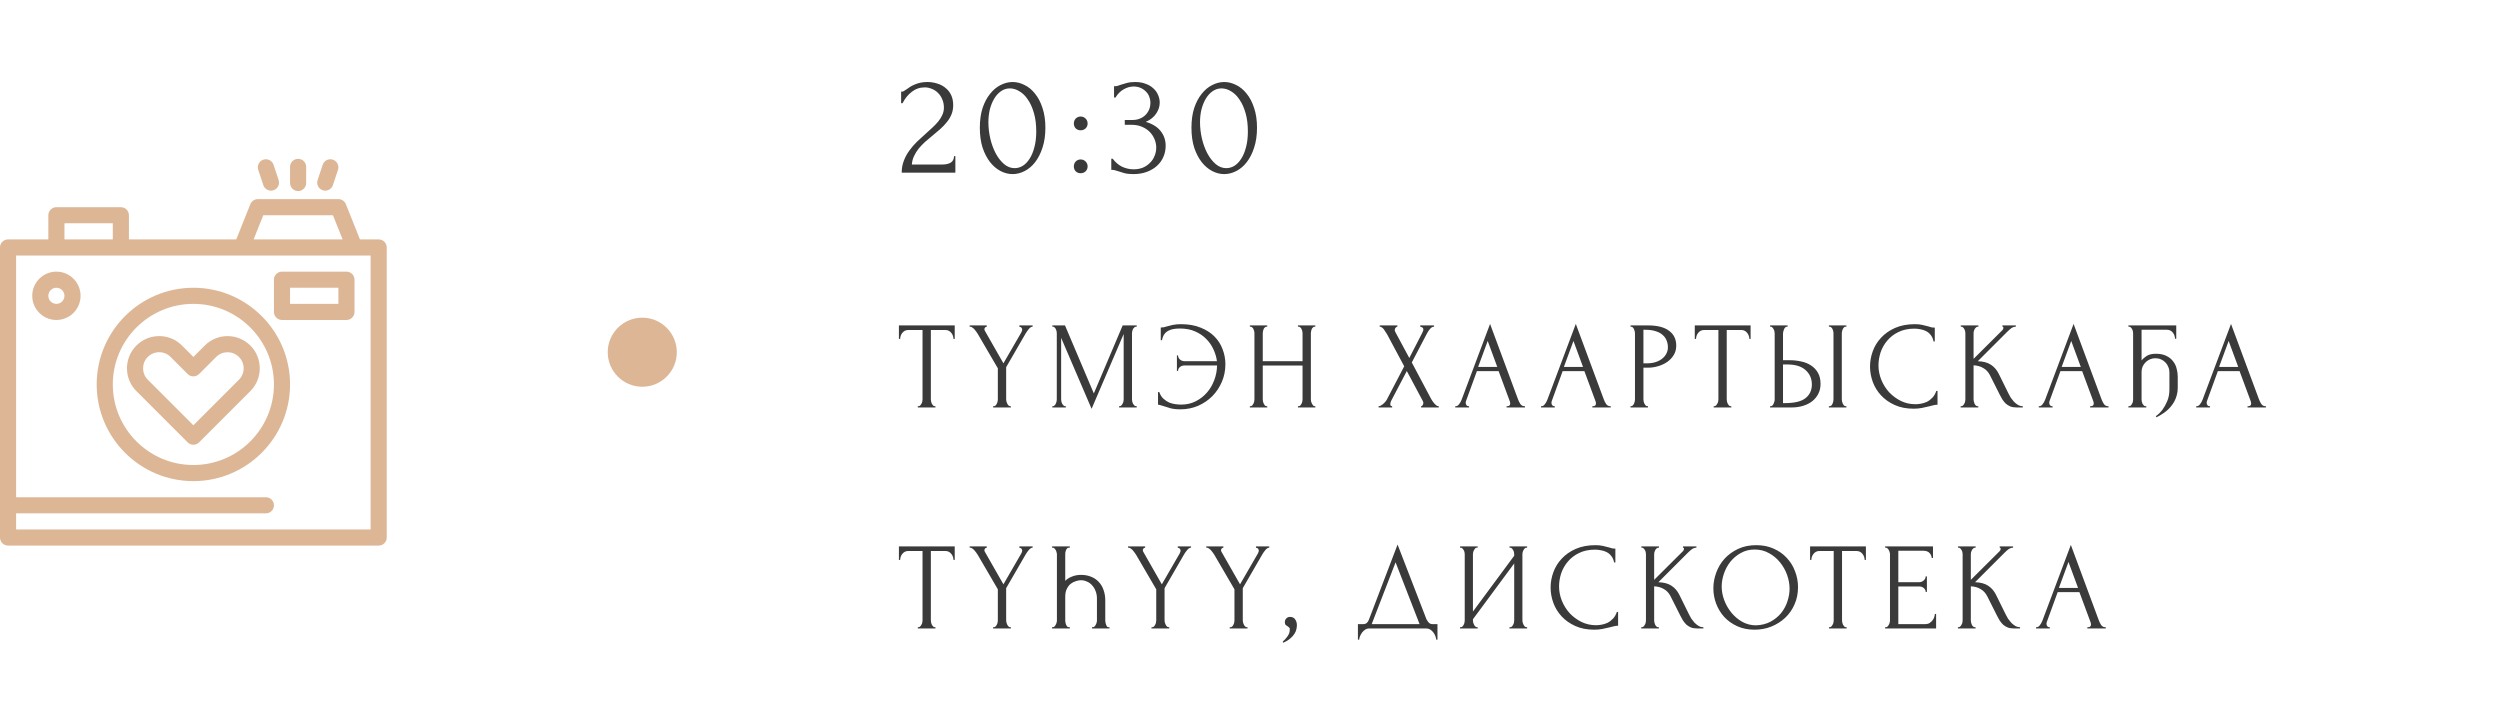 <?xml version="1.0" encoding="UTF-8"?> <svg xmlns="http://www.w3.org/2000/svg" width="362" height="102" viewBox="0 0 362 102" fill="none"> <g clip-path="url(#clip0_4244_5159)"> <g clip-path="url(#clip1_4244_5159)"> <path d="M54.833 34.666H52.123L50.083 29.566C49.906 29.123 49.477 28.833 49 28.833H37.333C36.856 28.833 36.427 29.123 36.25 29.566L34.21 34.666H18.667V31.166C18.667 30.522 18.144 30 17.5 30H8.167C7.522 30 7 30.522 7 31.166V34.666H1.167C0.522 34.666 0 35.189 0 35.833V77.833C0 78.477 0.522 79 1.167 79H54.833C55.478 79 56 78.477 56 77.833V35.833C56 35.189 55.478 34.666 54.833 34.666ZM38.123 31.166H48.21L49.61 34.666H36.723L38.123 31.166ZM9.333 32.333H16.333V34.666H9.333V32.333ZM53.667 76.666H2.333V74.333H38.5C39.144 74.333 39.667 73.811 39.667 73.166C39.667 72.522 39.144 72 38.5 72H2.333V37H35.02H35.023H51.33C51.331 37 51.332 37 51.334 37C51.336 37 51.338 37 51.34 37H53.667V76.666H53.667Z" fill="#DCB695"></path> <path d="M28 41.667C20.28 41.667 14 47.947 14 55.667C14 63.387 20.28 69.667 28 69.667C35.72 69.667 42 63.387 42 55.667C42 47.947 35.72 41.667 28 41.667ZM28 67.334C21.567 67.334 16.333 62.1 16.333 55.667C16.333 49.234 21.567 44 28 44C34.433 44 39.667 49.234 39.667 55.667C39.667 62.1 34.433 67.334 28 67.334Z" fill="#DCB695"></path> <path d="M50.167 39.333H40.834C40.189 39.333 39.667 39.855 39.667 40.5V45.166C39.667 45.811 40.189 46.333 40.834 46.333H50.167C50.811 46.333 51.334 45.811 51.334 45.166V40.5C51.333 39.855 50.811 39.333 50.167 39.333ZM49 44H42V41.666H49V44Z" fill="#DCB695"></path> <path d="M8.167 39.333C6.237 39.333 4.667 40.903 4.667 42.833C4.667 44.763 6.237 46.333 8.167 46.333C10.097 46.333 11.667 44.763 11.667 42.833C11.667 40.903 10.097 39.333 8.167 39.333ZM8.167 44C7.523 44 7 43.476 7 42.833C7 42.19 7.523 41.666 8.167 41.666C8.81 41.666 9.333 42.19 9.333 42.833C9.333 43.476 8.81 44 8.167 44Z" fill="#DCB695"></path> <path d="M29.65 50.034L28 51.684L26.35 50.034C25.469 49.152 24.297 48.667 23.05 48.667C21.804 48.667 20.632 49.152 19.75 50.034C17.931 51.853 17.931 54.814 19.75 56.633L27.175 64.058C27.403 64.286 27.701 64.4 28 64.4C28.299 64.4 28.597 64.286 28.825 64.058L36.249 56.633C38.069 54.814 38.069 51.853 36.249 50.034C34.43 48.214 31.469 48.214 29.65 50.034ZM34.6 54.983L28 61.583L21.4 54.983C20.491 54.074 20.491 52.594 21.4 51.684C21.841 51.243 22.427 51 23.05 51C23.674 51 24.259 51.243 24.7 51.684L27.175 54.159C27.631 54.614 28.369 54.614 28.825 54.159L31.3 51.684C32.209 50.774 33.69 50.774 34.6 51.684C35.509 52.593 35.509 54.074 34.6 54.983Z" fill="#DCB695"></path> <path d="M43.167 27.667C43.811 27.667 44.333 27.144 44.333 26.5V24.167C44.333 23.522 43.811 23 43.167 23C42.523 23 42 23.522 42 24.167V26.5C42 27.144 42.523 27.667 43.167 27.667Z" fill="#DCB695"></path> <path d="M38.131 26.809C38.294 27.298 38.749 27.607 39.238 27.607C39.36 27.607 39.484 27.588 39.607 27.547C40.218 27.343 40.548 26.683 40.345 26.071L39.607 23.858C39.403 23.247 38.742 22.916 38.131 23.12C37.52 23.323 37.19 23.984 37.393 24.595L38.131 26.809Z" fill="#DCB695"></path> <path d="M46.727 27.547C46.849 27.588 46.973 27.607 47.096 27.607C47.584 27.607 48.039 27.298 48.202 26.809L48.94 24.595C49.144 23.984 48.813 23.323 48.202 23.12C47.591 22.916 46.93 23.246 46.727 23.858L45.989 26.071C45.785 26.683 46.115 27.343 46.727 27.547Z" fill="#DCB695"></path> </g> <circle cx="93" cy="51" r="5" fill="#DCB695"></circle> <path d="M130.483 13.261H130.672C130.742 13.261 130.826 13.226 130.924 13.156C131.036 13.086 131.155 13.009 131.281 12.925C131.421 12.827 131.582 12.715 131.764 12.589C131.96 12.463 132.177 12.351 132.415 12.253C132.667 12.141 132.947 12.05 133.255 11.98C133.563 11.91 133.906 11.875 134.284 11.875C134.76 11.875 135.222 11.945 135.67 12.085C136.118 12.211 136.517 12.414 136.867 12.694C137.217 12.96 137.497 13.303 137.707 13.723C137.917 14.143 138.022 14.647 138.022 15.235C138.022 15.725 137.938 16.173 137.77 16.579C137.602 16.985 137.371 17.363 137.077 17.713C136.797 18.063 136.475 18.399 136.111 18.721C135.761 19.029 135.397 19.337 135.019 19.645C134.655 19.939 134.298 20.24 133.948 20.548C133.612 20.856 133.304 21.178 133.024 21.514C132.758 21.85 132.534 22.214 132.352 22.606C132.17 22.984 132.065 23.39 132.037 23.824H136.405C136.937 23.824 137.357 23.733 137.665 23.551C137.973 23.355 138.134 23.04 138.148 22.606H138.337V25H130.567C130.567 24.37 130.672 23.789 130.882 23.257C131.092 22.711 131.365 22.214 131.701 21.766C132.037 21.304 132.408 20.877 132.814 20.485C133.234 20.093 133.647 19.715 134.053 19.351C134.389 19.057 134.711 18.763 135.019 18.469C135.341 18.175 135.621 17.881 135.859 17.587C136.111 17.279 136.307 16.964 136.447 16.642C136.601 16.306 136.678 15.956 136.678 15.592C136.678 15.13 136.594 14.717 136.426 14.353C136.272 13.989 136.062 13.681 135.796 13.429C135.544 13.177 135.25 12.988 134.914 12.862C134.578 12.722 134.242 12.652 133.906 12.652C133.192 12.652 132.562 12.869 132.016 13.303C131.47 13.723 131.029 14.269 130.693 14.941H130.483V13.261ZM141.88 18.49C141.88 17.412 142.013 16.46 142.279 15.634C142.559 14.808 142.923 14.122 143.371 13.576C143.819 13.016 144.323 12.596 144.883 12.316C145.457 12.022 146.038 11.875 146.626 11.875C147.214 11.875 147.795 12.022 148.369 12.316C148.943 12.596 149.447 13.016 149.881 13.576C150.329 14.122 150.686 14.808 150.952 15.634C151.232 16.46 151.372 17.412 151.372 18.49C151.372 19.582 151.232 20.548 150.952 21.388C150.686 22.214 150.329 22.914 149.881 23.488C149.447 24.048 148.943 24.475 148.369 24.769C147.795 25.063 147.214 25.21 146.626 25.21C146.038 25.21 145.457 25.063 144.883 24.769C144.323 24.475 143.819 24.048 143.371 23.488C142.923 22.914 142.559 22.214 142.279 21.388C142.013 20.548 141.88 19.582 141.88 18.49ZM150.049 19.036C150.049 18.028 149.937 17.139 149.713 16.369C149.489 15.585 149.195 14.934 148.831 14.416C148.481 13.884 148.075 13.485 147.613 13.219C147.165 12.939 146.703 12.799 146.227 12.799C145.751 12.799 145.317 12.939 144.925 13.219C144.547 13.485 144.225 13.842 143.959 14.29C143.693 14.738 143.483 15.256 143.329 15.844C143.189 16.432 143.119 17.048 143.119 17.692C143.119 18.462 143.21 19.246 143.392 20.044C143.574 20.828 143.833 21.542 144.169 22.186C144.505 22.816 144.904 23.334 145.366 23.74C145.842 24.146 146.36 24.349 146.92 24.349C147.326 24.349 147.718 24.237 148.096 24.013C148.474 23.775 148.803 23.432 149.083 22.984C149.377 22.536 149.608 21.983 149.776 21.325C149.958 20.667 150.049 19.904 150.049 19.036ZM155.492 17.881C155.492 17.601 155.583 17.363 155.765 17.167C155.961 16.971 156.199 16.873 156.479 16.873C156.759 16.873 156.997 16.971 157.193 17.167C157.389 17.363 157.487 17.601 157.487 17.881C157.487 18.161 157.389 18.399 157.193 18.595C156.997 18.777 156.759 18.868 156.479 18.868C156.199 18.868 155.961 18.777 155.765 18.595C155.583 18.399 155.492 18.161 155.492 17.881ZM155.492 24.097C155.492 23.817 155.583 23.579 155.765 23.383C155.961 23.187 156.199 23.089 156.479 23.089C156.759 23.089 156.997 23.187 157.193 23.383C157.389 23.579 157.487 23.817 157.487 24.097C157.487 24.377 157.389 24.615 157.193 24.811C156.997 24.993 156.759 25.084 156.479 25.084C156.199 25.084 155.961 24.993 155.765 24.811C155.583 24.615 155.492 24.377 155.492 24.097ZM161.313 12.484H161.502C161.614 12.484 161.733 12.463 161.859 12.421C161.985 12.379 162.125 12.33 162.279 12.274C162.517 12.19 162.804 12.106 163.14 12.022C163.476 11.924 163.889 11.875 164.379 11.875C164.939 11.875 165.436 11.959 165.87 12.127C166.318 12.281 166.689 12.498 166.983 12.778C167.291 13.044 167.522 13.359 167.676 13.723C167.844 14.087 167.928 14.465 167.928 14.857C167.928 15.403 167.76 15.928 167.424 16.432C167.102 16.936 166.598 17.342 165.912 17.65C166.878 17.93 167.599 18.378 168.075 18.994C168.551 19.61 168.789 20.31 168.789 21.094C168.789 21.682 168.677 22.228 168.453 22.732C168.243 23.222 167.928 23.656 167.508 24.034C167.102 24.398 166.612 24.685 166.038 24.895C165.464 25.105 164.82 25.21 164.106 25.21C163.574 25.21 163.133 25.161 162.783 25.063C162.433 24.965 162.139 24.874 161.901 24.79C161.747 24.734 161.607 24.692 161.481 24.664C161.355 24.622 161.229 24.601 161.103 24.601H160.914V22.984H161.124C161.488 23.488 161.936 23.873 162.468 24.139C163.014 24.391 163.574 24.517 164.148 24.517C164.652 24.517 165.107 24.433 165.513 24.265C165.919 24.083 166.262 23.845 166.542 23.551C166.836 23.257 167.053 22.921 167.193 22.543C167.347 22.165 167.424 21.773 167.424 21.367C167.424 20.947 167.34 20.541 167.172 20.149C167.004 19.743 166.766 19.386 166.458 19.078C166.15 18.77 165.772 18.525 165.324 18.343C164.89 18.161 164.393 18.07 163.833 18.07H162.867V17.377H163.938C164.372 17.377 164.75 17.307 165.072 17.167C165.408 17.027 165.688 16.838 165.912 16.6C166.136 16.362 166.304 16.096 166.416 15.802C166.528 15.508 166.584 15.2 166.584 14.878C166.584 14.584 166.528 14.297 166.416 14.017C166.318 13.737 166.164 13.492 165.954 13.282C165.744 13.058 165.485 12.876 165.177 12.736C164.883 12.596 164.54 12.526 164.148 12.526C163.672 12.526 163.196 12.659 162.72 12.925C162.244 13.191 161.845 13.59 161.523 14.122H161.313V12.484ZM172.523 18.49C172.523 17.412 172.656 16.46 172.922 15.634C173.202 14.808 173.566 14.122 174.014 13.576C174.462 13.016 174.966 12.596 175.526 12.316C176.1 12.022 176.681 11.875 177.269 11.875C177.857 11.875 178.438 12.022 179.012 12.316C179.586 12.596 180.09 13.016 180.524 13.576C180.972 14.122 181.329 14.808 181.595 15.634C181.875 16.46 182.015 17.412 182.015 18.49C182.015 19.582 181.875 20.548 181.595 21.388C181.329 22.214 180.972 22.914 180.524 23.488C180.09 24.048 179.586 24.475 179.012 24.769C178.438 25.063 177.857 25.21 177.269 25.21C176.681 25.21 176.1 25.063 175.526 24.769C174.966 24.475 174.462 24.048 174.014 23.488C173.566 22.914 173.202 22.214 172.922 21.388C172.656 20.548 172.523 19.582 172.523 18.49ZM180.692 19.036C180.692 18.028 180.58 17.139 180.356 16.369C180.132 15.585 179.838 14.934 179.474 14.416C179.124 13.884 178.718 13.485 178.256 13.219C177.808 12.939 177.346 12.799 176.87 12.799C176.394 12.799 175.96 12.939 175.568 13.219C175.19 13.485 174.868 13.842 174.602 14.29C174.336 14.738 174.126 15.256 173.972 15.844C173.832 16.432 173.762 17.048 173.762 17.692C173.762 18.462 173.853 19.246 174.035 20.044C174.217 20.828 174.476 21.542 174.812 22.186C175.148 22.816 175.547 23.334 176.009 23.74C176.485 24.146 177.003 24.349 177.563 24.349C177.969 24.349 178.361 24.237 178.739 24.013C179.117 23.775 179.446 23.432 179.726 22.984C180.02 22.536 180.251 21.983 180.419 21.325C180.601 20.667 180.692 19.904 180.692 19.036Z" fill="#3A3A3A"></path> <path d="M135.364 58.82H135.454V59H132.898V58.82H132.988C133.084 58.82 133.168 58.784 133.24 58.712C133.312 58.64 133.372 58.556 133.42 58.46C133.48 58.364 133.522 58.262 133.546 58.154C133.57 58.034 133.582 57.926 133.582 57.83V47.786H131.494C131.302 47.786 131.134 47.828 130.99 47.912C130.846 47.996 130.726 48.104 130.63 48.236C130.534 48.356 130.462 48.494 130.414 48.65C130.366 48.794 130.342 48.938 130.342 49.082H130.162V47.12H138.244V49.082H138.064C138.064 48.938 138.04 48.794 137.992 48.65C137.944 48.494 137.872 48.356 137.776 48.236C137.68 48.104 137.56 47.996 137.416 47.912C137.272 47.828 137.104 47.786 136.912 47.786H134.788V57.83C134.788 57.926 134.8 58.034 134.824 58.154C134.848 58.262 134.884 58.364 134.932 58.46C134.992 58.556 135.052 58.64 135.112 58.712C135.184 58.784 135.268 58.82 135.364 58.82ZM140.4 47.12H142.884V47.3C142.8 47.312 142.722 47.348 142.65 47.408C142.578 47.468 142.542 47.558 142.542 47.678C142.542 47.738 142.56 47.804 142.596 47.876L145.296 52.61L147.888 48.128C147.936 48.032 147.966 47.96 147.978 47.912C148.002 47.864 148.014 47.804 148.014 47.732C147.99 47.54 147.918 47.42 147.798 47.372C147.69 47.324 147.624 47.3 147.6 47.3V47.12H149.526V47.3C149.346 47.3 149.16 47.414 148.968 47.642C148.788 47.858 148.632 48.08 148.5 48.308L145.692 53.168V57.83C145.692 57.926 145.704 58.028 145.728 58.136C145.764 58.244 145.806 58.352 145.854 58.46C145.902 58.556 145.962 58.64 146.034 58.712C146.106 58.784 146.19 58.82 146.286 58.82H146.376V59H143.802V58.82H143.892C143.988 58.82 144.072 58.79 144.144 58.73C144.216 58.658 144.276 58.574 144.324 58.478C144.384 58.37 144.426 58.262 144.45 58.154C144.474 58.034 144.486 57.926 144.486 57.83V53.33L141.588 48.362C141.528 48.266 141.456 48.158 141.372 48.038C141.288 47.918 141.198 47.804 141.102 47.696C141.006 47.588 140.904 47.498 140.796 47.426C140.688 47.342 140.586 47.3 140.49 47.3H140.4V47.12ZM162.041 58.82H162.131C162.215 58.82 162.293 58.784 162.365 58.712C162.437 58.64 162.497 58.556 162.545 58.46C162.605 58.364 162.647 58.262 162.671 58.154C162.695 58.034 162.707 57.926 162.707 57.83V48.362L158.063 59.198L153.653 48.92V57.83C153.653 57.926 153.665 58.034 153.689 58.154C153.713 58.262 153.749 58.364 153.797 58.46C153.857 58.556 153.923 58.64 153.995 58.712C154.067 58.784 154.151 58.82 154.247 58.82H154.337V59H152.375V58.82H152.465C152.549 58.82 152.627 58.784 152.699 58.712C152.771 58.64 152.831 58.556 152.879 58.46C152.927 58.364 152.963 58.262 152.987 58.154C153.011 58.034 153.023 57.926 153.023 57.83V48.236C153.023 48.152 153.011 48.056 152.987 47.948C152.963 47.84 152.927 47.738 152.879 47.642C152.831 47.546 152.771 47.468 152.699 47.408C152.627 47.336 152.549 47.3 152.465 47.3H152.375V47.12H154.211L158.387 56.966L162.563 47.12H164.597V47.3H164.507C164.411 47.3 164.327 47.336 164.255 47.408C164.183 47.468 164.117 47.546 164.057 47.642C164.009 47.738 163.973 47.84 163.949 47.948C163.925 48.056 163.913 48.152 163.913 48.236V57.83C163.913 57.926 163.925 58.034 163.949 58.154C163.973 58.262 164.009 58.364 164.057 58.46C164.117 58.556 164.183 58.64 164.255 58.712C164.327 58.784 164.411 58.82 164.507 58.82H164.597V59H162.041V58.82ZM170.993 46.94C172.097 46.94 173.051 47.108 173.855 47.444C174.671 47.768 175.343 48.2 175.871 48.74C176.399 49.28 176.789 49.898 177.041 50.594C177.305 51.29 177.437 52.004 177.437 52.736C177.437 53.636 177.269 54.482 176.933 55.274C176.597 56.066 176.135 56.762 175.547 57.362C174.959 57.95 174.269 58.418 173.477 58.766C172.685 59.102 171.833 59.27 170.921 59.27C170.345 59.27 169.859 59.216 169.463 59.108C169.079 59 168.749 58.898 168.473 58.802C168.341 58.754 168.203 58.712 168.059 58.676C167.915 58.628 167.789 58.604 167.681 58.604V56.768H167.861C168.005 57.176 168.209 57.5 168.473 57.74C168.737 57.98 169.019 58.166 169.319 58.298C169.631 58.418 169.943 58.496 170.255 58.532C170.567 58.568 170.831 58.586 171.047 58.586C171.803 58.586 172.493 58.43 173.117 58.118C173.741 57.806 174.281 57.392 174.737 56.876C175.205 56.348 175.565 55.742 175.817 55.058C176.081 54.374 176.219 53.66 176.231 52.916H171.569C171.269 52.916 171.029 52.994 170.849 53.15C170.669 53.306 170.579 53.492 170.579 53.708H170.417V51.458H170.579C170.579 51.686 170.669 51.884 170.849 52.052C171.041 52.22 171.281 52.304 171.569 52.304H176.213C176.141 51.728 175.973 51.158 175.709 50.594C175.457 50.03 175.109 49.526 174.665 49.082C174.221 48.626 173.681 48.26 173.045 47.984C172.421 47.708 171.695 47.57 170.867 47.57C170.591 47.57 170.309 47.588 170.021 47.624C169.745 47.66 169.487 47.738 169.247 47.858C169.007 47.966 168.797 48.134 168.617 48.362C168.449 48.59 168.329 48.89 168.257 49.262H168.077V47.426C168.221 47.426 168.365 47.414 168.509 47.39C168.653 47.354 168.803 47.312 168.959 47.264C169.211 47.192 169.499 47.12 169.823 47.048C170.159 46.976 170.549 46.94 170.993 46.94ZM187.942 58.82H188.032C188.116 58.82 188.194 58.79 188.266 58.73C188.338 58.658 188.398 58.574 188.446 58.478C188.506 58.37 188.548 58.262 188.572 58.154C188.596 58.034 188.608 57.926 188.608 57.83V52.934H182.848V57.83C182.848 57.926 182.86 58.034 182.884 58.154C182.908 58.262 182.944 58.364 182.992 58.46C183.04 58.556 183.094 58.64 183.154 58.712C183.226 58.784 183.31 58.82 183.406 58.82H183.496V59H180.976V58.82H181.066C181.15 58.82 181.228 58.79 181.3 58.73C181.372 58.658 181.432 58.574 181.48 58.478C181.54 58.37 181.582 58.262 181.606 58.154C181.63 58.034 181.642 57.926 181.642 57.83V48.236C181.642 48.152 181.63 48.056 181.606 47.948C181.582 47.84 181.546 47.738 181.498 47.642C181.45 47.546 181.39 47.468 181.318 47.408C181.246 47.336 181.162 47.3 181.066 47.3H180.976V47.12H183.496V47.3H183.406C183.31 47.3 183.226 47.336 183.154 47.408C183.082 47.468 183.022 47.546 182.974 47.642C182.938 47.738 182.908 47.84 182.884 47.948C182.86 48.056 182.848 48.152 182.848 48.236V52.304H188.608V48.236C188.608 48.152 188.596 48.056 188.572 47.948C188.548 47.84 188.512 47.738 188.464 47.642C188.416 47.546 188.356 47.468 188.284 47.408C188.212 47.336 188.128 47.3 188.032 47.3H187.942V47.12H190.462V47.3H190.372C190.276 47.3 190.192 47.336 190.12 47.408C190.048 47.468 189.988 47.546 189.94 47.642C189.904 47.738 189.874 47.84 189.85 47.948C189.826 48.056 189.814 48.152 189.814 48.236V57.83C189.814 57.926 189.826 58.034 189.85 58.154C189.886 58.262 189.928 58.364 189.976 58.46C190.024 58.556 190.078 58.64 190.138 58.712C190.21 58.784 190.288 58.82 190.372 58.82H190.462V59H187.942V58.82ZM203.329 53.042L200.827 48.362C200.767 48.266 200.695 48.158 200.611 48.038C200.539 47.906 200.461 47.786 200.377 47.678C200.293 47.57 200.197 47.48 200.089 47.408C199.993 47.336 199.891 47.3 199.783 47.3V47.12H202.339V47.3C202.267 47.3 202.183 47.348 202.087 47.444C202.003 47.54 201.961 47.66 201.961 47.804C201.961 47.888 201.985 47.972 202.033 48.056L204.067 51.836L205.921 48.236C205.921 48.2 205.939 48.164 205.975 48.128C205.999 48.068 206.023 48.008 206.047 47.948C206.083 47.876 206.101 47.81 206.101 47.75C206.101 47.558 206.035 47.438 205.903 47.39C205.771 47.33 205.687 47.3 205.651 47.3V47.12H207.649V47.3C207.445 47.3 207.247 47.414 207.055 47.642C206.875 47.858 206.731 48.074 206.623 48.29L204.427 52.484L207.235 57.776C207.295 57.884 207.367 57.998 207.451 58.118C207.535 58.238 207.625 58.352 207.721 58.46C207.817 58.568 207.913 58.658 208.009 58.73C208.117 58.79 208.225 58.82 208.333 58.82V59H205.777V58.82C205.849 58.82 205.921 58.772 205.993 58.676C206.065 58.58 206.101 58.466 206.101 58.334C206.101 58.25 206.065 58.142 205.993 58.01L203.707 53.726L201.457 58.01C201.421 58.082 201.385 58.166 201.349 58.262C201.325 58.358 201.313 58.448 201.313 58.532C201.313 58.724 201.403 58.82 201.583 58.82V59H199.621V58.82C199.705 58.82 199.801 58.796 199.909 58.748C200.017 58.688 200.125 58.616 200.233 58.532C200.341 58.448 200.443 58.352 200.539 58.244C200.635 58.136 200.713 58.034 200.773 57.938L203.329 53.042ZM218.155 58.82H218.245C218.533 58.82 218.677 58.688 218.677 58.424C218.677 58.328 218.659 58.226 218.623 58.118L217.003 53.744H213.853L212.287 58.046C212.251 58.142 212.233 58.232 212.233 58.316C212.233 58.472 212.275 58.598 212.359 58.694C212.443 58.778 212.533 58.82 212.629 58.82H212.719V59H210.721V58.82H210.811C210.967 58.82 211.117 58.73 211.261 58.55C211.417 58.358 211.543 58.136 211.639 57.884L215.761 46.904L219.793 57.776C219.877 58.016 219.991 58.25 220.135 58.478C220.291 58.706 220.489 58.82 220.729 58.82H220.819V59H218.155V58.82ZM214.033 53.132H216.805L215.419 49.37L214.033 53.132ZM230.572 58.82H230.662C230.95 58.82 231.094 58.688 231.094 58.424C231.094 58.328 231.076 58.226 231.04 58.118L229.42 53.744H226.27L224.704 58.046C224.668 58.142 224.65 58.232 224.65 58.316C224.65 58.472 224.692 58.598 224.776 58.694C224.86 58.778 224.95 58.82 225.046 58.82H225.136V59H223.138V58.82H223.228C223.384 58.82 223.534 58.73 223.678 58.55C223.834 58.358 223.96 58.136 224.056 57.884L228.178 46.904L232.21 57.776C232.294 58.016 232.408 58.25 232.552 58.478C232.708 58.706 232.906 58.82 233.146 58.82H233.236V59H230.572V58.82ZM226.45 53.132H229.222L227.836 49.37L226.45 53.132ZM236.096 47.12H238.652C239.984 47.12 240.992 47.378 241.676 47.894C242.372 48.398 242.72 49.118 242.72 50.054C242.72 50.558 242.6 51.008 242.36 51.404C242.12 51.8 241.802 52.136 241.406 52.412C241.022 52.676 240.584 52.88 240.092 53.024C239.612 53.168 239.132 53.24 238.652 53.24H237.968V57.83C237.968 57.926 237.98 58.034 238.004 58.154C238.028 58.262 238.064 58.364 238.112 58.46C238.172 58.556 238.232 58.64 238.292 58.712C238.364 58.784 238.448 58.82 238.544 58.82H238.634V59H236.096V58.82H236.186C236.27 58.82 236.348 58.784 236.42 58.712C236.492 58.64 236.552 58.556 236.6 58.46C236.648 58.364 236.684 58.262 236.708 58.154C236.732 58.034 236.744 57.926 236.744 57.83V48.236C236.744 48.068 236.696 47.876 236.6 47.66C236.504 47.444 236.366 47.324 236.186 47.3H236.096V47.12ZM237.968 47.75V52.61H238.508C238.988 52.61 239.414 52.544 239.786 52.412C240.17 52.28 240.488 52.106 240.74 51.89C240.992 51.674 241.184 51.428 241.316 51.152C241.448 50.876 241.514 50.594 241.514 50.306C241.514 49.958 241.454 49.634 241.334 49.334C241.226 49.022 241.04 48.752 240.776 48.524C240.524 48.284 240.188 48.098 239.768 47.966C239.348 47.822 238.832 47.75 238.22 47.75H237.968ZM250.606 58.82H250.696V59H248.14V58.82H248.23C248.326 58.82 248.41 58.784 248.482 58.712C248.554 58.64 248.614 58.556 248.662 58.46C248.722 58.364 248.764 58.262 248.788 58.154C248.812 58.034 248.824 57.926 248.824 57.83V47.786H246.736C246.544 47.786 246.376 47.828 246.232 47.912C246.088 47.996 245.968 48.104 245.872 48.236C245.776 48.356 245.704 48.494 245.656 48.65C245.608 48.794 245.584 48.938 245.584 49.082H245.404V47.12H253.486V49.082H253.306C253.306 48.938 253.282 48.794 253.234 48.65C253.186 48.494 253.114 48.356 253.018 48.236C252.922 48.104 252.802 47.996 252.658 47.912C252.514 47.828 252.346 47.786 252.154 47.786H250.03V57.83C250.03 57.926 250.042 58.034 250.066 58.154C250.09 58.262 250.126 58.364 250.174 58.46C250.234 58.556 250.294 58.64 250.354 58.712C250.426 58.784 250.51 58.82 250.606 58.82ZM256.308 58.82H256.398C256.482 58.82 256.56 58.79 256.632 58.73C256.704 58.658 256.764 58.574 256.812 58.478C256.86 58.382 256.896 58.28 256.92 58.172C256.956 58.064 256.974 57.968 256.974 57.884V48.29C256.974 48.206 256.962 48.104 256.938 47.984C256.914 47.864 256.872 47.756 256.812 47.66C256.764 47.564 256.704 47.48 256.632 47.408C256.56 47.336 256.482 47.3 256.398 47.3H256.308V47.12H258.846V47.3H258.72C258.552 47.324 258.42 47.456 258.324 47.696C258.228 47.924 258.18 48.122 258.18 48.29V52.16H259.188C259.74 52.16 260.28 52.22 260.808 52.34C261.348 52.448 261.822 52.64 262.23 52.916C262.65 53.18 262.986 53.534 263.238 53.978C263.49 54.41 263.616 54.95 263.616 55.598C263.616 56.126 263.508 56.6 263.292 57.02C263.076 57.44 262.782 57.8 262.41 58.1C262.038 58.388 261.594 58.61 261.078 58.766C260.574 58.922 260.028 59 259.44 59H256.308V58.82ZM258.45 58.37C259.842 58.37 260.838 58.13 261.438 57.65C262.05 57.17 262.356 56.51 262.356 55.67C262.356 54.818 262.05 54.122 261.438 53.582C260.838 53.042 259.95 52.772 258.774 52.772H258.18V58.37H258.45ZM264.822 47.12H267.36V47.3H267.216C267.132 47.312 267.054 47.354 266.982 47.426C266.922 47.498 266.868 47.582 266.82 47.678C266.784 47.762 266.754 47.858 266.73 47.966C266.706 48.062 266.694 48.152 266.694 48.236V57.83C266.694 57.926 266.706 58.028 266.73 58.136C266.754 58.244 266.79 58.352 266.838 58.46C266.886 58.556 266.94 58.64 267 58.712C267.072 58.772 267.15 58.808 267.234 58.82H267.36V59H264.822V58.82H264.912C265.008 58.82 265.092 58.79 265.164 58.73C265.236 58.658 265.296 58.574 265.344 58.478C265.392 58.37 265.428 58.262 265.452 58.154C265.476 58.034 265.488 57.926 265.488 57.83V48.236C265.488 48.152 265.476 48.056 265.452 47.948C265.428 47.84 265.392 47.738 265.344 47.642C265.296 47.546 265.236 47.468 265.164 47.408C265.092 47.336 265.008 47.3 264.912 47.3H264.822V47.12ZM277.223 47.588C276.335 47.588 275.561 47.75 274.901 48.074C274.253 48.386 273.713 48.8 273.281 49.316C272.849 49.82 272.525 50.39 272.309 51.026C272.105 51.662 272.003 52.292 272.003 52.916C272.003 53.624 272.141 54.32 272.417 55.004C272.693 55.676 273.071 56.276 273.551 56.804C274.043 57.32 274.613 57.74 275.261 58.064C275.909 58.376 276.611 58.532 277.367 58.532C277.583 58.532 277.835 58.508 278.123 58.46C278.423 58.412 278.717 58.322 279.005 58.19C279.293 58.046 279.557 57.848 279.797 57.596C280.049 57.344 280.241 57.014 280.373 56.606H280.553V58.604C280.373 58.604 280.181 58.628 279.977 58.676C279.785 58.724 279.569 58.778 279.329 58.838C279.017 58.922 278.669 59 278.285 59.072C277.913 59.144 277.517 59.18 277.097 59.18C276.053 59.18 275.135 59 274.343 58.64C273.551 58.28 272.891 57.812 272.363 57.236C271.835 56.66 271.439 56.012 271.175 55.292C270.911 54.56 270.779 53.822 270.779 53.078C270.779 52.334 270.911 51.596 271.175 50.864C271.439 50.132 271.841 49.478 272.381 48.902C272.921 48.314 273.599 47.84 274.415 47.48C275.231 47.12 276.191 46.94 277.295 46.94C277.691 46.94 278.045 46.976 278.357 47.048C278.681 47.12 278.969 47.192 279.221 47.264C279.401 47.324 279.563 47.372 279.707 47.408C279.863 47.432 280.013 47.444 280.157 47.444V49.442H279.977C279.905 49.07 279.773 48.764 279.581 48.524C279.389 48.272 279.161 48.08 278.897 47.948C278.645 47.816 278.369 47.726 278.069 47.678C277.781 47.618 277.499 47.588 277.223 47.588ZM283.901 58.82H283.991C284.087 58.82 284.171 58.784 284.243 58.712C284.315 58.64 284.375 58.556 284.423 58.46C284.483 58.364 284.525 58.262 284.549 58.154C284.573 58.034 284.585 57.926 284.585 57.83V48.236C284.585 48.152 284.573 48.056 284.549 47.948C284.525 47.84 284.483 47.738 284.423 47.642C284.375 47.546 284.315 47.468 284.243 47.408C284.171 47.336 284.093 47.3 284.009 47.3H283.919V47.12H286.475V47.3H286.385C286.289 47.3 286.205 47.336 286.133 47.408C286.061 47.468 285.995 47.546 285.935 47.642C285.887 47.738 285.845 47.84 285.809 47.948C285.785 48.056 285.773 48.152 285.773 48.236V51.962L289.949 47.804C290.045 47.708 290.093 47.594 290.093 47.462C290.093 47.354 290.045 47.3 289.949 47.3V47.12H291.893V47.3C291.653 47.312 291.437 47.384 291.245 47.516C291.065 47.648 290.867 47.822 290.651 48.038L286.385 52.304C287.165 52.328 287.795 52.496 288.275 52.808C288.755 53.12 289.133 53.552 289.409 54.104L290.831 56.984C290.915 57.164 291.023 57.362 291.155 57.578C291.299 57.782 291.455 57.98 291.623 58.172C291.803 58.352 292.001 58.508 292.217 58.64C292.433 58.76 292.661 58.82 292.901 58.82V59H292.001C291.653 59 291.353 58.952 291.101 58.856C290.849 58.748 290.627 58.61 290.435 58.442C290.255 58.262 290.093 58.064 289.949 57.848C289.817 57.632 289.697 57.416 289.589 57.2L288.131 54.302C287.903 53.858 287.585 53.522 287.177 53.294C286.781 53.054 286.313 52.922 285.773 52.898V57.83C285.773 57.926 285.785 58.028 285.809 58.136C285.833 58.244 285.869 58.352 285.917 58.46C285.965 58.556 286.025 58.64 286.097 58.712C286.169 58.772 286.247 58.808 286.331 58.82H286.457V59H283.901V58.82ZM302.65 58.82H302.74C303.028 58.82 303.172 58.688 303.172 58.424C303.172 58.328 303.154 58.226 303.118 58.118L301.498 53.744H298.348L296.782 58.046C296.746 58.142 296.728 58.232 296.728 58.316C296.728 58.472 296.77 58.598 296.854 58.694C296.938 58.778 297.028 58.82 297.124 58.82H297.214V59H295.216V58.82H295.306C295.462 58.82 295.612 58.73 295.756 58.55C295.912 58.358 296.038 58.136 296.134 57.884L300.256 46.904L304.288 57.776C304.372 58.016 304.486 58.25 304.63 58.478C304.786 58.706 304.984 58.82 305.224 58.82H305.314V59H302.65V58.82ZM298.528 53.132H301.3L299.914 49.37L298.528 53.132ZM312.187 51.224C312.787 51.224 313.285 51.326 313.681 51.53C314.089 51.722 314.413 51.98 314.653 52.304C314.905 52.616 315.079 52.97 315.175 53.366C315.283 53.762 315.337 54.158 315.337 54.554V56.174C315.337 56.558 315.289 56.912 315.193 57.236C315.109 57.548 314.995 57.842 314.851 58.118C314.707 58.382 314.539 58.628 314.347 58.856C314.167 59.072 313.981 59.264 313.789 59.432C313.561 59.636 313.315 59.816 313.051 59.972C312.799 60.14 312.535 60.29 312.259 60.422L312.169 60.26C312.517 60.02 312.841 59.702 313.141 59.306C313.381 58.982 313.603 58.58 313.807 58.1C314.023 57.608 314.131 57.038 314.131 56.39V53.924C314.131 53.636 314.077 53.372 313.969 53.132C313.873 52.88 313.735 52.664 313.555 52.484C313.375 52.292 313.159 52.142 312.907 52.034C312.655 51.926 312.379 51.872 312.079 51.872C311.803 51.872 311.545 51.926 311.305 52.034C311.065 52.142 310.855 52.286 310.675 52.466C310.495 52.646 310.351 52.856 310.243 53.096C310.147 53.324 310.099 53.57 310.099 53.834V57.866C310.099 57.962 310.111 58.064 310.135 58.172C310.159 58.28 310.195 58.382 310.243 58.478C310.303 58.574 310.369 58.658 310.441 58.73C310.513 58.79 310.597 58.82 310.693 58.82H310.783V59H308.191V58.82H308.281C308.377 58.82 308.461 58.79 308.533 58.73C308.605 58.658 308.665 58.574 308.713 58.478C308.773 58.382 308.815 58.28 308.839 58.172C308.863 58.064 308.875 57.962 308.875 57.866V48.236C308.875 48.152 308.863 48.056 308.839 47.948C308.815 47.84 308.773 47.738 308.713 47.642C308.665 47.546 308.605 47.468 308.533 47.408C308.461 47.336 308.377 47.3 308.281 47.3H308.191V47.12H315.121V49.046H314.941C314.941 48.902 314.917 48.758 314.869 48.614C314.821 48.458 314.749 48.32 314.653 48.2C314.569 48.068 314.449 47.96 314.293 47.876C314.149 47.792 313.981 47.75 313.789 47.75H310.099V52.178C310.291 51.95 310.543 51.734 310.855 51.53C311.179 51.326 311.623 51.224 312.187 51.224ZM325.445 58.82H325.535C325.823 58.82 325.967 58.688 325.967 58.424C325.967 58.328 325.949 58.226 325.913 58.118L324.293 53.744H321.143L319.577 58.046C319.541 58.142 319.523 58.232 319.523 58.316C319.523 58.472 319.565 58.598 319.649 58.694C319.733 58.778 319.823 58.82 319.919 58.82H320.009V59H318.011V58.82H318.101C318.257 58.82 318.407 58.73 318.551 58.55C318.707 58.358 318.833 58.136 318.929 57.884L323.051 46.904L327.083 57.776C327.167 58.016 327.281 58.25 327.425 58.478C327.581 58.706 327.779 58.82 328.019 58.82H328.109V59H325.445V58.82ZM321.323 53.132H324.095L322.709 49.37L321.323 53.132ZM135.364 90.82H135.454V91H132.898V90.82H132.988C133.084 90.82 133.168 90.784 133.24 90.712C133.312 90.64 133.372 90.556 133.42 90.46C133.48 90.364 133.522 90.262 133.546 90.154C133.57 90.034 133.582 89.926 133.582 89.83V79.786H131.494C131.302 79.786 131.134 79.828 130.99 79.912C130.846 79.996 130.726 80.104 130.63 80.236C130.534 80.356 130.462 80.494 130.414 80.65C130.366 80.794 130.342 80.938 130.342 81.082H130.162V79.12H138.244V81.082H138.064C138.064 80.938 138.04 80.794 137.992 80.65C137.944 80.494 137.872 80.356 137.776 80.236C137.68 80.104 137.56 79.996 137.416 79.912C137.272 79.828 137.104 79.786 136.912 79.786H134.788V89.83C134.788 89.926 134.8 90.034 134.824 90.154C134.848 90.262 134.884 90.364 134.932 90.46C134.992 90.556 135.052 90.64 135.112 90.712C135.184 90.784 135.268 90.82 135.364 90.82ZM140.4 79.12H142.884V79.3C142.8 79.312 142.722 79.348 142.65 79.408C142.578 79.468 142.542 79.558 142.542 79.678C142.542 79.738 142.56 79.804 142.596 79.876L145.296 84.61L147.888 80.128C147.936 80.032 147.966 79.96 147.978 79.912C148.002 79.864 148.014 79.804 148.014 79.732C147.99 79.54 147.918 79.42 147.798 79.372C147.69 79.324 147.624 79.3 147.6 79.3V79.12H149.526V79.3C149.346 79.3 149.16 79.414 148.968 79.642C148.788 79.858 148.632 80.08 148.5 80.308L145.692 85.168V89.83C145.692 89.926 145.704 90.028 145.728 90.136C145.764 90.244 145.806 90.352 145.854 90.46C145.902 90.556 145.962 90.64 146.034 90.712C146.106 90.784 146.19 90.82 146.286 90.82H146.376V91H143.802V90.82H143.892C143.988 90.82 144.072 90.79 144.144 90.73C144.216 90.658 144.276 90.574 144.324 90.478C144.384 90.37 144.426 90.262 144.45 90.154C144.474 90.034 144.486 89.926 144.486 89.83V85.33L141.588 80.362C141.528 80.266 141.456 80.158 141.372 80.038C141.288 79.918 141.198 79.804 141.102 79.696C141.006 79.588 140.904 79.498 140.796 79.426C140.688 79.342 140.586 79.3 140.49 79.3H140.4V79.12ZM152.339 79.12H154.913V79.3H154.769C154.673 79.3 154.589 79.336 154.517 79.408C154.457 79.468 154.403 79.552 154.355 79.66C154.319 79.756 154.289 79.858 154.265 79.966C154.253 80.074 154.247 80.17 154.247 80.254V84.106C154.487 83.854 154.805 83.65 155.201 83.494C155.609 83.326 156.053 83.242 156.533 83.242C157.073 83.242 157.559 83.332 157.991 83.512C158.423 83.68 158.789 83.926 159.089 84.25C159.401 84.574 159.635 84.964 159.791 85.42C159.959 85.876 160.043 86.38 160.043 86.932V89.884C160.043 89.968 160.055 90.064 160.079 90.172C160.103 90.28 160.133 90.382 160.169 90.478C160.205 90.574 160.247 90.658 160.295 90.73C160.355 90.79 160.421 90.82 160.493 90.82H160.655V91H158.117V90.82H158.225C158.321 90.82 158.405 90.79 158.477 90.73C158.549 90.658 158.609 90.574 158.657 90.478C158.717 90.382 158.759 90.28 158.783 90.172C158.819 90.064 158.837 89.968 158.837 89.884V86.662C158.837 86.266 158.771 85.906 158.639 85.582C158.519 85.258 158.351 84.982 158.135 84.754C157.931 84.514 157.685 84.334 157.397 84.214C157.121 84.082 156.827 84.016 156.515 84.016C156.311 84.016 156.077 84.058 155.813 84.142C155.549 84.214 155.297 84.34 155.057 84.52C154.829 84.7 154.637 84.946 154.481 85.258C154.325 85.558 154.247 85.936 154.247 86.392V89.884C154.247 89.968 154.259 90.064 154.283 90.172C154.307 90.28 154.337 90.382 154.373 90.478C154.421 90.574 154.475 90.658 154.535 90.73C154.607 90.79 154.685 90.82 154.769 90.82H154.913V91H152.339V90.82H152.429C152.525 90.82 152.609 90.79 152.681 90.73C152.753 90.658 152.813 90.574 152.861 90.478C152.921 90.382 152.963 90.28 152.987 90.172C153.023 90.064 153.041 89.968 153.041 89.884V80.254C153.041 80.17 153.023 80.074 152.987 79.966C152.963 79.846 152.921 79.738 152.861 79.642C152.813 79.546 152.753 79.468 152.681 79.408C152.609 79.336 152.525 79.3 152.429 79.3H152.339V79.12ZM163.336 79.12H165.82V79.3C165.736 79.312 165.658 79.348 165.586 79.408C165.514 79.468 165.478 79.558 165.478 79.678C165.478 79.738 165.496 79.804 165.532 79.876L168.232 84.61L170.824 80.128C170.872 80.032 170.902 79.96 170.914 79.912C170.938 79.864 170.95 79.804 170.95 79.732C170.926 79.54 170.854 79.42 170.734 79.372C170.626 79.324 170.56 79.3 170.536 79.3V79.12H172.462V79.3C172.282 79.3 172.096 79.414 171.904 79.642C171.724 79.858 171.568 80.08 171.436 80.308L168.628 85.168V89.83C168.628 89.926 168.64 90.028 168.664 90.136C168.7 90.244 168.742 90.352 168.79 90.46C168.838 90.556 168.898 90.64 168.97 90.712C169.042 90.784 169.126 90.82 169.222 90.82H169.312V91H166.738V90.82H166.828C166.924 90.82 167.008 90.79 167.08 90.73C167.152 90.658 167.212 90.574 167.26 90.478C167.32 90.37 167.362 90.262 167.386 90.154C167.41 90.034 167.422 89.926 167.422 89.83V85.33L164.524 80.362C164.464 80.266 164.392 80.158 164.308 80.038C164.224 79.918 164.134 79.804 164.038 79.696C163.942 79.588 163.84 79.498 163.732 79.426C163.624 79.342 163.522 79.3 163.426 79.3H163.336V79.12ZM174.663 79.12H177.147V79.3C177.063 79.312 176.985 79.348 176.913 79.408C176.841 79.468 176.805 79.558 176.805 79.678C176.805 79.738 176.823 79.804 176.859 79.876L179.559 84.61L182.151 80.128C182.199 80.032 182.229 79.96 182.241 79.912C182.265 79.864 182.277 79.804 182.277 79.732C182.253 79.54 182.181 79.42 182.061 79.372C181.953 79.324 181.887 79.3 181.863 79.3V79.12H183.789V79.3C183.609 79.3 183.423 79.414 183.231 79.642C183.051 79.858 182.895 80.08 182.763 80.308L179.955 85.168V89.83C179.955 89.926 179.967 90.028 179.991 90.136C180.027 90.244 180.069 90.352 180.117 90.46C180.165 90.556 180.225 90.64 180.297 90.712C180.369 90.784 180.453 90.82 180.549 90.82H180.639V91H178.065V90.82H178.155C178.251 90.82 178.335 90.79 178.407 90.73C178.479 90.658 178.539 90.574 178.587 90.478C178.647 90.37 178.689 90.262 178.713 90.154C178.737 90.034 178.749 89.926 178.749 89.83V85.33L175.851 80.362C175.791 80.266 175.719 80.158 175.635 80.038C175.551 79.918 175.461 79.804 175.365 79.696C175.269 79.588 175.167 79.498 175.059 79.426C174.951 79.342 174.849 79.3 174.753 79.3H174.663V79.12ZM186.783 89.326C187.131 89.326 187.383 89.446 187.539 89.686C187.707 89.926 187.791 90.202 187.791 90.514C187.791 90.694 187.767 90.892 187.719 91.108C187.671 91.336 187.575 91.558 187.431 91.774C187.299 92.002 187.101 92.224 186.837 92.44C186.585 92.668 186.249 92.878 185.829 93.07L185.739 92.908C185.979 92.692 186.165 92.494 186.297 92.314C186.441 92.146 186.543 91.99 186.603 91.846C186.675 91.714 186.717 91.588 186.729 91.468C186.753 91.348 186.765 91.222 186.765 91.09C186.765 90.994 186.735 90.922 186.675 90.874C186.615 90.814 186.549 90.76 186.477 90.712C186.381 90.652 186.285 90.586 186.189 90.514C186.093 90.43 186.045 90.292 186.045 90.1C186.045 89.872 186.117 89.686 186.261 89.542C186.405 89.398 186.579 89.326 186.783 89.326ZM208.146 90.37V92.62H207.966C207.954 92.464 207.912 92.29 207.84 92.098C207.768 91.906 207.666 91.726 207.534 91.558C207.414 91.402 207.27 91.27 207.102 91.162C206.934 91.054 206.748 91 206.544 91H198.246C198.042 91 197.856 91.054 197.688 91.162C197.52 91.282 197.37 91.42 197.238 91.576C197.118 91.744 197.016 91.924 196.932 92.116C196.86 92.308 196.818 92.476 196.806 92.62H196.626V90.37H197.418C197.802 90.37 198.072 90.148 198.228 89.704L202.368 78.85L206.544 89.65C206.628 89.83 206.742 89.998 206.886 90.154C207.03 90.298 207.198 90.37 207.39 90.37H208.146ZM198.624 90.37H205.554L202.08 81.424L198.624 90.37ZM218.573 90.82H218.663C218.759 90.82 218.843 90.79 218.915 90.73C218.987 90.658 219.047 90.574 219.095 90.478C219.155 90.37 219.197 90.262 219.221 90.154C219.245 90.034 219.257 89.926 219.257 89.83V81.586L213.281 89.668V89.83C213.281 89.926 213.293 90.034 213.317 90.154C213.353 90.262 213.395 90.364 213.443 90.46C213.491 90.556 213.551 90.64 213.623 90.712C213.695 90.784 213.779 90.82 213.875 90.82H213.965V91H211.409V90.82H211.499C211.595 90.82 211.679 90.79 211.751 90.73C211.823 90.658 211.883 90.574 211.931 90.478C211.991 90.37 212.033 90.262 212.057 90.154C212.081 90.034 212.093 89.926 212.093 89.83V80.236C212.093 80.152 212.081 80.056 212.057 79.948C212.033 79.84 211.991 79.738 211.931 79.642C211.883 79.546 211.823 79.468 211.751 79.408C211.679 79.336 211.595 79.3 211.499 79.3H211.409V79.12H213.965V79.3H213.821C213.737 79.312 213.659 79.354 213.587 79.426C213.527 79.498 213.473 79.582 213.425 79.678C213.377 79.762 213.341 79.858 213.317 79.966C213.293 80.062 213.281 80.152 213.281 80.236V88.552L219.257 80.47V80.236C219.257 80.152 219.245 80.056 219.221 79.948C219.197 79.84 219.155 79.738 219.095 79.642C219.047 79.546 218.987 79.468 218.915 79.408C218.843 79.336 218.759 79.3 218.663 79.3H218.573V79.12H221.129V79.3H221.039C220.943 79.3 220.859 79.336 220.787 79.408C220.715 79.468 220.655 79.546 220.607 79.642C220.559 79.738 220.517 79.84 220.481 79.948C220.457 80.056 220.445 80.152 220.445 80.236V89.83C220.445 89.926 220.457 90.028 220.481 90.136C220.517 90.244 220.559 90.352 220.607 90.46C220.655 90.556 220.715 90.64 220.787 90.712C220.859 90.784 220.943 90.82 221.039 90.82H221.129V91H218.573V90.82ZM230.971 79.588C230.083 79.588 229.309 79.75 228.649 80.074C228.001 80.386 227.461 80.8 227.029 81.316C226.597 81.82 226.273 82.39 226.057 83.026C225.853 83.662 225.751 84.292 225.751 84.916C225.751 85.624 225.889 86.32 226.165 87.004C226.441 87.676 226.819 88.276 227.299 88.804C227.791 89.32 228.361 89.74 229.009 90.064C229.657 90.376 230.359 90.532 231.115 90.532C231.331 90.532 231.583 90.508 231.871 90.46C232.171 90.412 232.465 90.322 232.753 90.19C233.041 90.046 233.305 89.848 233.545 89.596C233.797 89.344 233.989 89.014 234.121 88.606H234.301V90.604C234.121 90.604 233.929 90.628 233.725 90.676C233.533 90.724 233.317 90.778 233.077 90.838C232.765 90.922 232.417 91 232.033 91.072C231.661 91.144 231.265 91.18 230.845 91.18C229.801 91.18 228.883 91 228.091 90.64C227.299 90.28 226.639 89.812 226.111 89.236C225.583 88.66 225.187 88.012 224.923 87.292C224.659 86.56 224.527 85.822 224.527 85.078C224.527 84.334 224.659 83.596 224.923 82.864C225.187 82.132 225.589 81.478 226.129 80.902C226.669 80.314 227.347 79.84 228.163 79.48C228.979 79.12 229.939 78.94 231.043 78.94C231.439 78.94 231.793 78.976 232.105 79.048C232.429 79.12 232.717 79.192 232.969 79.264C233.149 79.324 233.311 79.372 233.455 79.408C233.611 79.432 233.761 79.444 233.905 79.444V81.442H233.725C233.653 81.07 233.521 80.764 233.329 80.524C233.137 80.272 232.909 80.08 232.645 79.948C232.393 79.816 232.117 79.726 231.817 79.678C231.529 79.618 231.247 79.588 230.971 79.588ZM237.65 90.82H237.74C237.836 90.82 237.92 90.784 237.992 90.712C238.064 90.64 238.124 90.556 238.172 90.46C238.232 90.364 238.274 90.262 238.298 90.154C238.322 90.034 238.334 89.926 238.334 89.83V80.236C238.334 80.152 238.322 80.056 238.298 79.948C238.274 79.84 238.232 79.738 238.172 79.642C238.124 79.546 238.064 79.468 237.992 79.408C237.92 79.336 237.842 79.3 237.758 79.3H237.668V79.12H240.224V79.3H240.134C240.038 79.3 239.954 79.336 239.882 79.408C239.81 79.468 239.744 79.546 239.684 79.642C239.636 79.738 239.594 79.84 239.558 79.948C239.534 80.056 239.522 80.152 239.522 80.236V83.962L243.698 79.804C243.794 79.708 243.842 79.594 243.842 79.462C243.842 79.354 243.794 79.3 243.698 79.3V79.12H245.642V79.3C245.402 79.312 245.186 79.384 244.994 79.516C244.814 79.648 244.616 79.822 244.4 80.038L240.134 84.304C240.914 84.328 241.544 84.496 242.024 84.808C242.504 85.12 242.882 85.552 243.158 86.104L244.58 88.984C244.664 89.164 244.772 89.362 244.904 89.578C245.048 89.782 245.204 89.98 245.372 90.172C245.552 90.352 245.75 90.508 245.966 90.64C246.182 90.76 246.41 90.82 246.65 90.82V91H245.75C245.402 91 245.102 90.952 244.85 90.856C244.598 90.748 244.376 90.61 244.184 90.442C244.004 90.262 243.842 90.064 243.698 89.848C243.566 89.632 243.446 89.416 243.338 89.2L241.88 86.302C241.652 85.858 241.334 85.522 240.926 85.294C240.53 85.054 240.062 84.922 239.522 84.898V89.83C239.522 89.926 239.534 90.028 239.558 90.136C239.582 90.244 239.618 90.352 239.666 90.46C239.714 90.556 239.774 90.64 239.846 90.712C239.918 90.772 239.996 90.808 240.08 90.82H240.206V91H237.65V90.82ZM254.305 78.94C255.241 78.94 256.081 79.108 256.825 79.444C257.569 79.768 258.199 80.212 258.715 80.776C259.243 81.328 259.645 81.976 259.921 82.72C260.209 83.452 260.353 84.22 260.353 85.024C260.353 85.924 260.185 86.752 259.849 87.508C259.525 88.264 259.075 88.912 258.499 89.452C257.923 89.992 257.251 90.418 256.483 90.73C255.727 91.03 254.917 91.18 254.053 91.18C253.129 91.18 252.295 91.012 251.551 90.676C250.819 90.34 250.195 89.896 249.679 89.344C249.175 88.792 248.785 88.156 248.509 87.436C248.233 86.716 248.095 85.966 248.095 85.186C248.095 84.418 248.233 83.662 248.509 82.918C248.785 82.162 249.187 81.49 249.715 80.902C250.255 80.314 250.909 79.84 251.677 79.48C252.445 79.12 253.321 78.94 254.305 78.94ZM254.287 90.55C255.091 90.514 255.793 90.334 256.393 90.01C257.005 89.674 257.515 89.254 257.923 88.75C258.331 88.234 258.631 87.67 258.823 87.058C259.027 86.446 259.129 85.84 259.129 85.24C259.129 84.58 259.009 83.914 258.769 83.242C258.529 82.57 258.187 81.964 257.743 81.424C257.299 80.872 256.765 80.428 256.141 80.092C255.529 79.744 254.839 79.57 254.071 79.57C253.327 79.57 252.661 79.738 252.073 80.074C251.485 80.398 250.981 80.818 250.561 81.334C250.153 81.85 249.841 82.426 249.625 83.062C249.409 83.698 249.301 84.322 249.301 84.934C249.301 85.594 249.427 86.26 249.679 86.932C249.931 87.592 250.279 88.192 250.723 88.732C251.167 89.272 251.689 89.71 252.289 90.046C252.901 90.382 253.567 90.55 254.287 90.55ZM267.302 90.82H267.392V91H264.836V90.82H264.926C265.022 90.82 265.106 90.784 265.178 90.712C265.25 90.64 265.31 90.556 265.358 90.46C265.418 90.364 265.46 90.262 265.484 90.154C265.508 90.034 265.52 89.926 265.52 89.83V79.786H263.432C263.24 79.786 263.072 79.828 262.928 79.912C262.784 79.996 262.664 80.104 262.568 80.236C262.472 80.356 262.4 80.494 262.352 80.65C262.304 80.794 262.28 80.938 262.28 81.082H262.1V79.12H270.182V81.082H270.002C270.002 80.938 269.978 80.794 269.93 80.65C269.882 80.494 269.81 80.356 269.714 80.236C269.618 80.104 269.498 79.996 269.354 79.912C269.21 79.828 269.042 79.786 268.85 79.786H266.726V89.83C266.726 89.926 266.738 90.034 266.762 90.154C266.786 90.262 266.822 90.364 266.87 90.46C266.93 90.556 266.99 90.64 267.05 90.712C267.122 90.784 267.206 90.82 267.302 90.82ZM272.968 90.82H273.058C273.154 90.82 273.238 90.79 273.31 90.73C273.382 90.658 273.442 90.574 273.49 90.478C273.55 90.382 273.592 90.28 273.616 90.172C273.652 90.064 273.67 89.962 273.67 89.866V80.236C273.67 80.152 273.652 80.056 273.616 79.948C273.592 79.84 273.55 79.738 273.49 79.642C273.442 79.546 273.382 79.468 273.31 79.408C273.238 79.336 273.154 79.3 273.058 79.3H272.968V79.12H279.898V80.794H279.718C279.694 80.518 279.586 80.278 279.394 80.074C279.202 79.858 278.902 79.75 278.494 79.75H274.876V84.304H277.864C278.14 84.304 278.368 84.22 278.548 84.052C278.74 83.884 278.836 83.686 278.836 83.458H279.016V85.708H278.836C278.836 85.492 278.746 85.306 278.566 85.15C278.386 84.994 278.152 84.916 277.864 84.916H274.876V90.37H278.818C279.046 90.37 279.244 90.316 279.412 90.208C279.58 90.1 279.718 89.974 279.826 89.83C279.946 89.674 280.03 89.512 280.078 89.344C280.138 89.164 280.168 89.014 280.168 88.894H280.348V91H272.968V90.82ZM283.504 90.82H283.594C283.69 90.82 283.774 90.784 283.846 90.712C283.918 90.64 283.978 90.556 284.026 90.46C284.086 90.364 284.128 90.262 284.152 90.154C284.176 90.034 284.188 89.926 284.188 89.83V80.236C284.188 80.152 284.176 80.056 284.152 79.948C284.128 79.84 284.086 79.738 284.026 79.642C283.978 79.546 283.918 79.468 283.846 79.408C283.774 79.336 283.696 79.3 283.612 79.3H283.522V79.12H286.078V79.3H285.988C285.892 79.3 285.808 79.336 285.736 79.408C285.664 79.468 285.598 79.546 285.538 79.642C285.49 79.738 285.448 79.84 285.412 79.948C285.388 80.056 285.376 80.152 285.376 80.236V83.962L289.552 79.804C289.648 79.708 289.696 79.594 289.696 79.462C289.696 79.354 289.648 79.3 289.552 79.3V79.12H291.496V79.3C291.256 79.312 291.04 79.384 290.848 79.516C290.668 79.648 290.47 79.822 290.254 80.038L285.988 84.304C286.768 84.328 287.398 84.496 287.878 84.808C288.358 85.12 288.736 85.552 289.012 86.104L290.434 88.984C290.518 89.164 290.626 89.362 290.758 89.578C290.902 89.782 291.058 89.98 291.226 90.172C291.406 90.352 291.604 90.508 291.82 90.64C292.036 90.76 292.264 90.82 292.504 90.82V91H291.604C291.256 91 290.956 90.952 290.704 90.856C290.452 90.748 290.23 90.61 290.038 90.442C289.858 90.262 289.696 90.064 289.552 89.848C289.42 89.632 289.3 89.416 289.192 89.2L287.734 86.302C287.506 85.858 287.188 85.522 286.78 85.294C286.384 85.054 285.916 84.922 285.376 84.898V89.83C285.376 89.926 285.388 90.028 285.412 90.136C285.436 90.244 285.472 90.352 285.52 90.46C285.568 90.556 285.628 90.64 285.7 90.712C285.772 90.772 285.85 90.808 285.934 90.82H286.06V91H283.504V90.82ZM302.252 90.82H302.342C302.63 90.82 302.774 90.688 302.774 90.424C302.774 90.328 302.756 90.226 302.72 90.118L301.1 85.744H297.95L296.384 90.046C296.348 90.142 296.33 90.232 296.33 90.316C296.33 90.472 296.372 90.598 296.456 90.694C296.54 90.778 296.63 90.82 296.726 90.82H296.816V91H294.818V90.82H294.908C295.064 90.82 295.214 90.73 295.358 90.55C295.514 90.358 295.64 90.136 295.736 89.884L299.858 78.904L303.89 89.776C303.974 90.016 304.088 90.25 304.232 90.478C304.388 90.706 304.586 90.82 304.826 90.82H304.916V91H302.252V90.82ZM298.13 85.132H300.902L299.516 81.37L298.13 85.132Z" fill="#3A3A3A"></path> </g> <defs> <clipPath id="clip0_4244_5159"> <rect width="362" height="102" fill="white"></rect> </clipPath> <clipPath id="clip1_4244_5159"> <rect width="56" height="56" fill="white" transform="translate(0 23)"></rect> </clipPath> </defs> </svg> 
